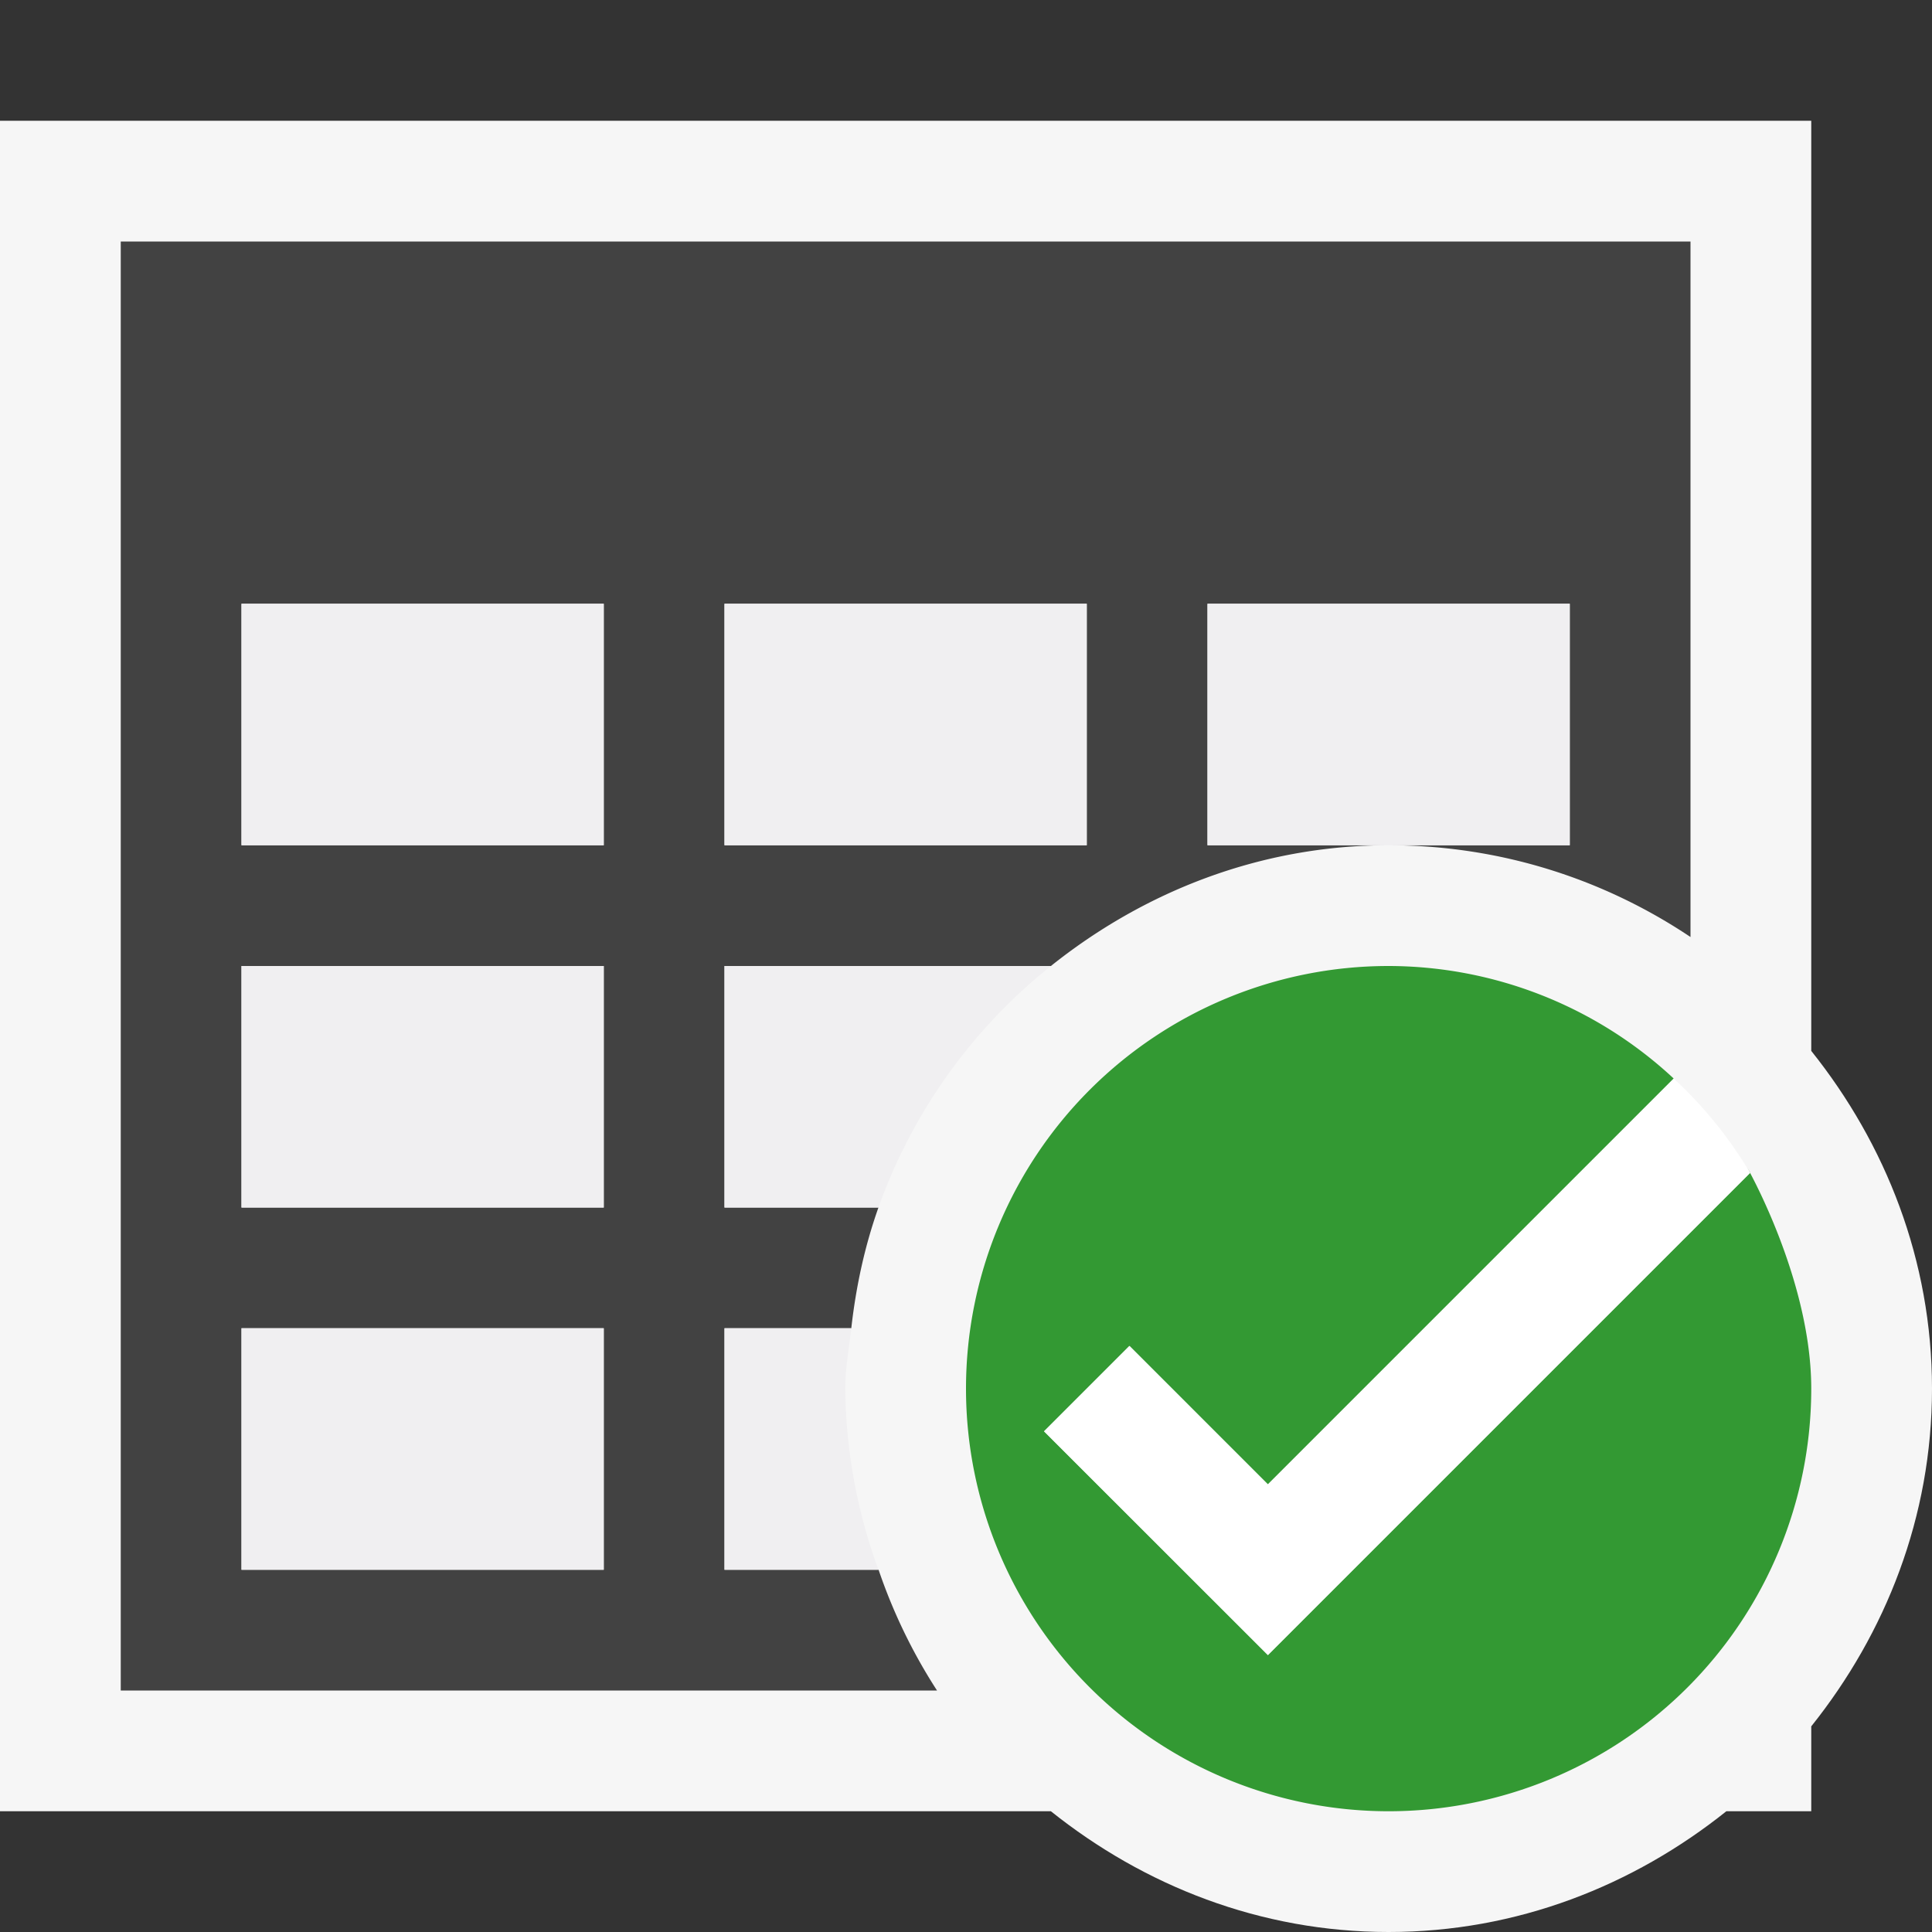 <svg xmlns="http://www.w3.org/2000/svg" viewBox="0 0 16 16"><rect x="0" y="0" width="16" height="16" fill="#333333" stroke="none"/><style>.st0{opacity:0}.st0,.st1{fill:#f6f6f6}.st2{fill:#424242}.st3{fill:#393}.st4{fill:#fff}.st5{fill:#f0eff1}</style><g id="outline"><path class="st0" d="M0 0h16v16H0z"/><path class="st1" d="M15 14.297c.616-.771 1-1.734 1-2.797s-.384-2.026-1-2.797V1H0v14h8.703c.771.616 1.734 1 2.797 1s2.026-.384 2.797-1H15v-.703z"/></g><path class="st2" d="M1 2v12h6.76a4.51 4.51 0 0 1-.484-1H6v-2h1.05c.039-.347.112-.682.225-1H6V8h2.703c.771-.616 1.734-1 2.797-1H10V5h3v2h-1.5c.926 0 1.785.281 2.5.76V2H1zm4 11H2v-2h3v2zm0-3H2V8h3v2zm0-3H2V5h3v2zm4 0H6V5h3v2z" id="icon_x5F_bg"/><g id="icon_x5F_fg"><path class="st3" d="M15 11.5A3.5 3.5 0 1 1 11.5 8a3.47 3.47 0 0 1 2.361.932L10.5 12.293l-1.146-1.147-.707.707 1.854 1.853 3.994-3.994c-.175-.29.505.769.505 1.788z"/><path class="st4" d="M10.5 12.293l3.361-3.361c.248.229.459.49.633.781L10.5 13.707l-1.854-1.853.707-.707 1.147 1.146z"/><path class="st5" d="M6 5h3v2H6zM8.703 8H6v2h1.275a4.485 4.485 0 0 1 1.428-2zM10 5h3v2h-3zM2 5h3v2H2zM7 11.5c0-.171.032-.334.05-.5H6v2h1.275A4.473 4.473 0 0 1 7 11.5zM2 8h3v2H2zM2 11h3v2H2z"/></g></svg>